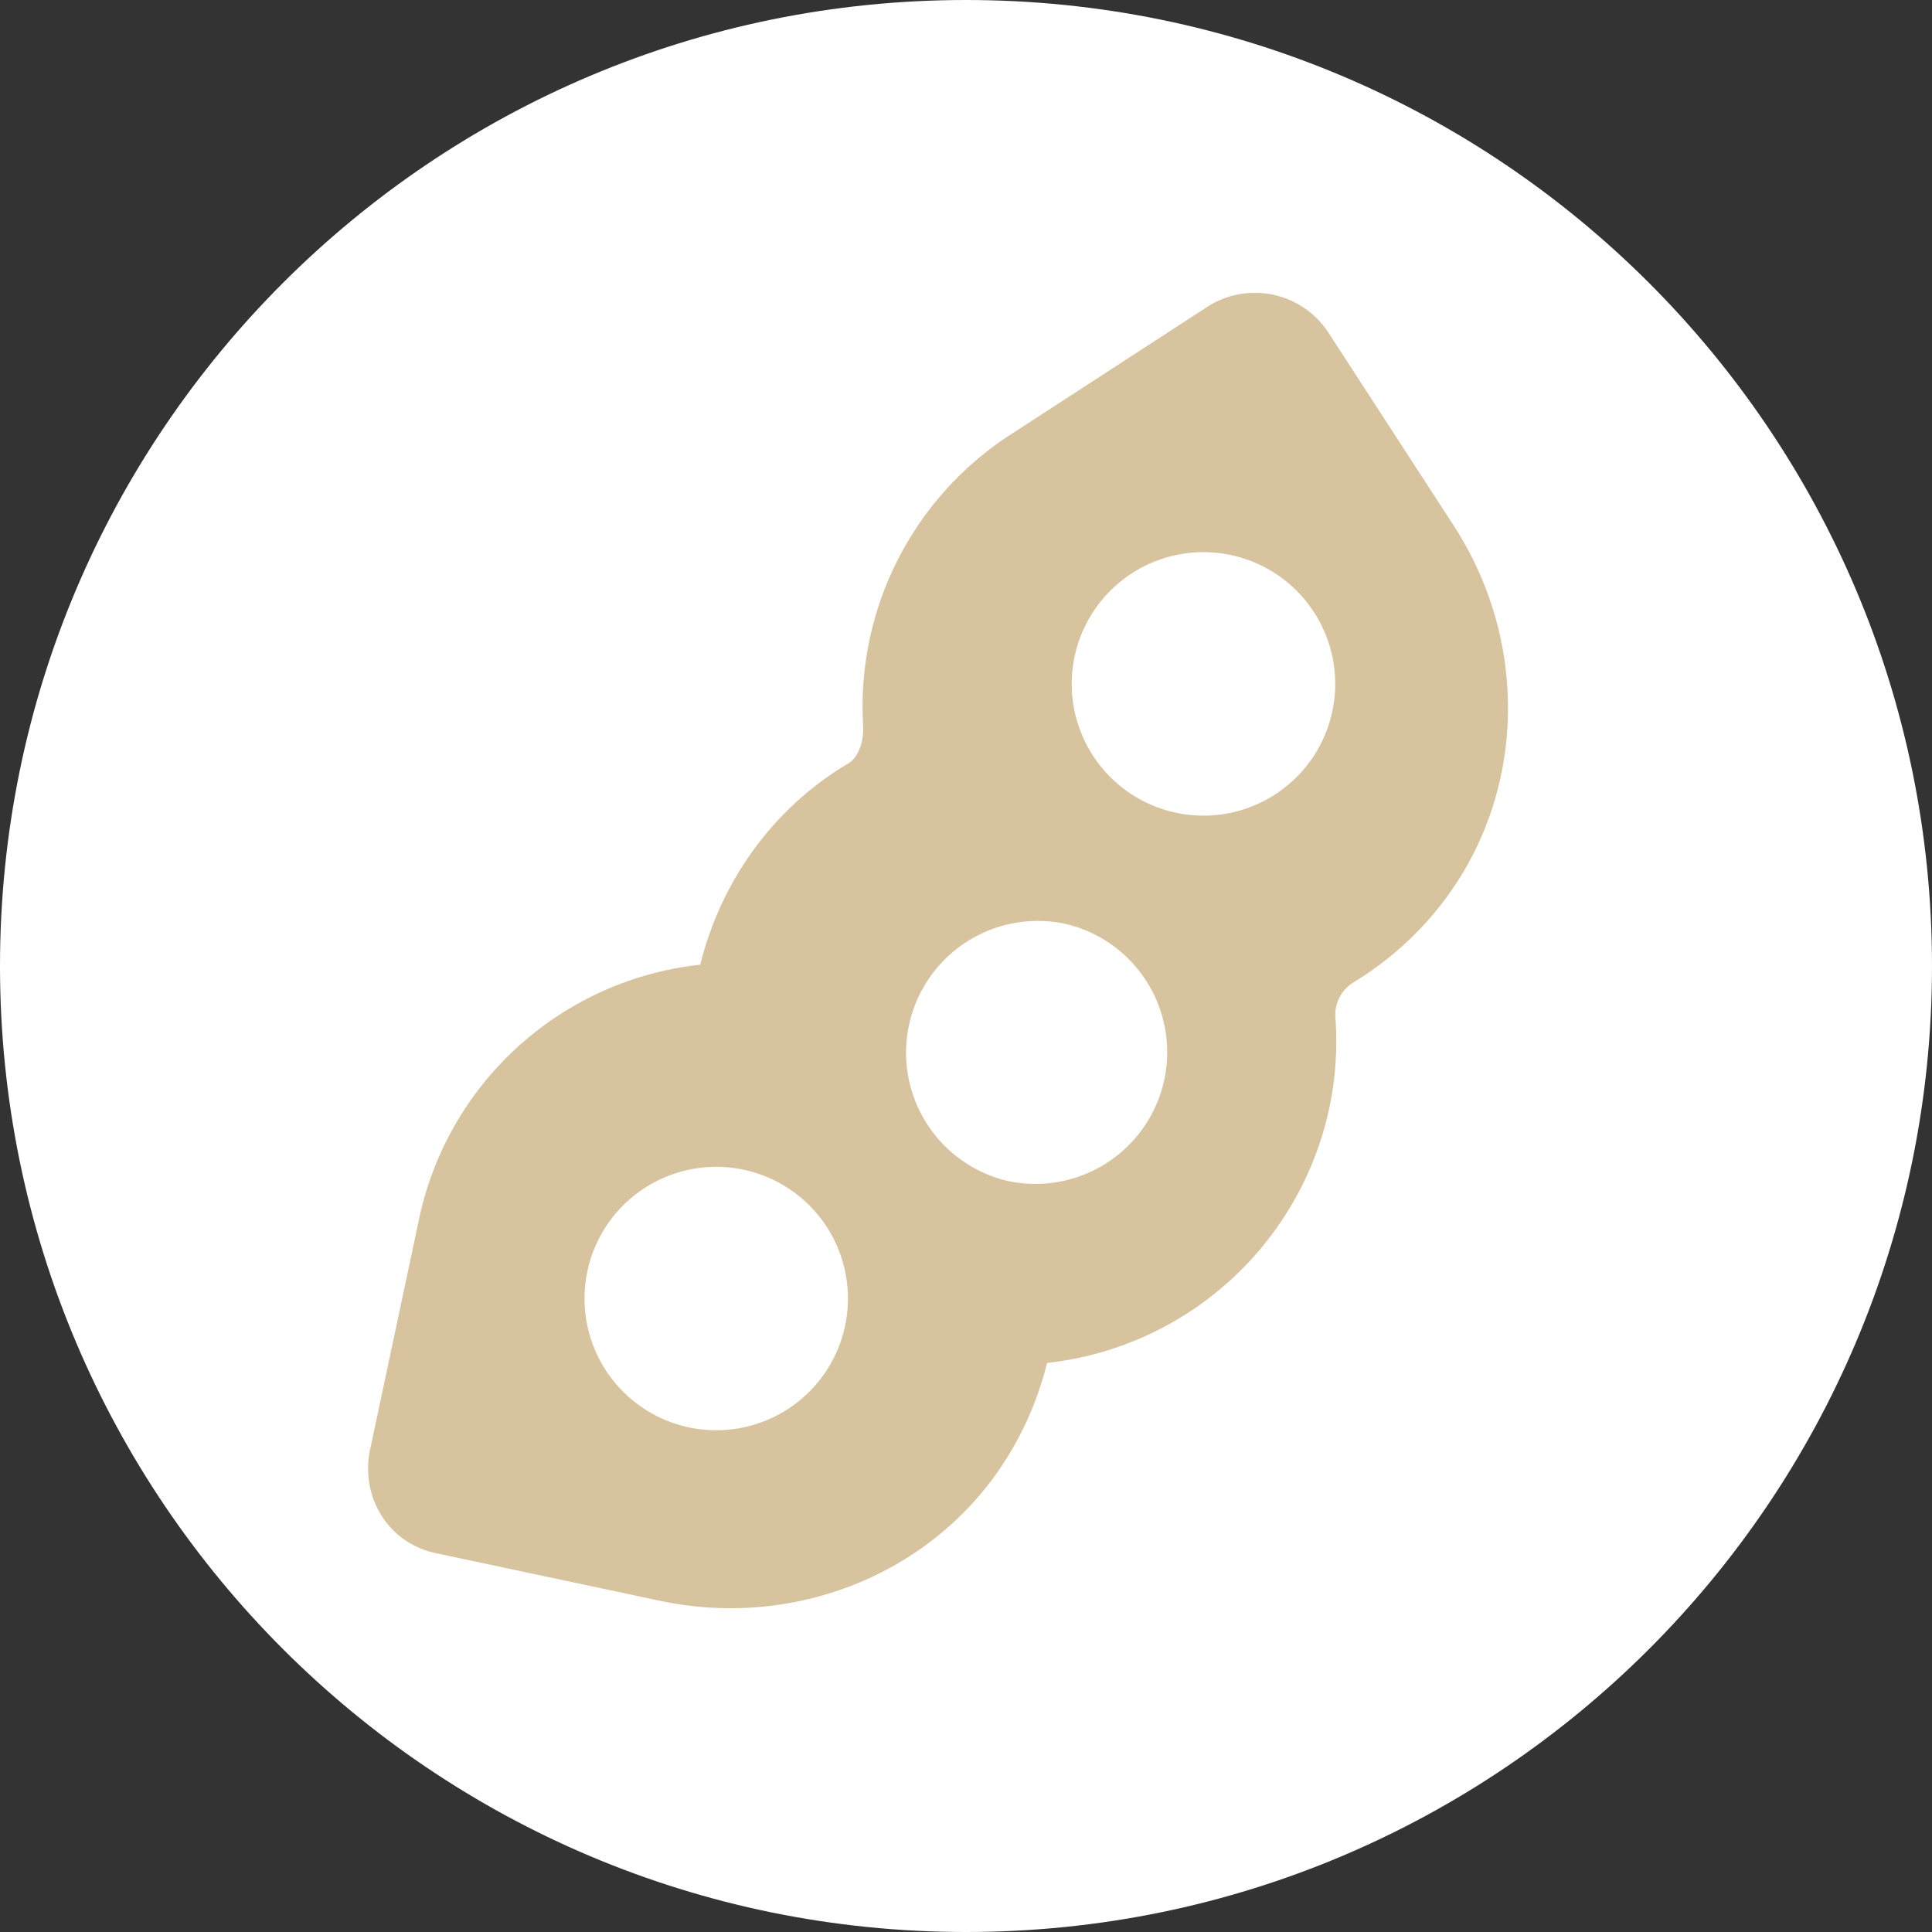 <svg width="36" height="36" fill="none" xmlns="http://www.w3.org/2000/svg"><rect width="100%" height="100%" fill="#333333" stroke="none"/><path fill-rule="evenodd" clip-rule="evenodd" d="M18 0c9.941 0 18 8.059 18 18s-8.059 18-18 18S0 27.941 0 18 8.059 0 18 0Z" fill="#fff"/><path d="M26.543 17.22c1.853-2.013 2.075-5.07.539-7.435l-2.327-3.584a1.636 1.636 0 0 0-2.264-.48l-3.678 2.388a6.04 6.04 0 0 0-2.73 5.413c.015.26-.066.579-.283.708-1.381.82-2.362 2.174-2.752 3.746a6.018 6.018 0 0 0-5.24 4.742l-.911 4.29c-.188.884.338 1.745 1.222 1.932l4.173.887c2.571.547 5.186-.546 6.505-2.718a6.072 6.072 0 0 0 .713-1.713 6.052 6.052 0 0 0 5.257-4.737c.12-.56.158-1.131.116-1.7a.707.707 0 0 1 .351-.662 6.115 6.115 0 0 0 1.31-1.077Zm-13.707 9.377a2.454 2.454 0 1 1 1.02-4.801 2.454 2.454 0 0 1-1.02 4.801Zm5.992-4.58a2.455 2.455 0 1 1 1.021-4.803 2.455 2.455 0 0 1-1.02 4.802Zm3.132-6.863a2.455 2.455 0 1 1 1.02-4.802 2.455 2.455 0 0 1-1.02 4.802Z" fill="#D7C49E"/></svg>
